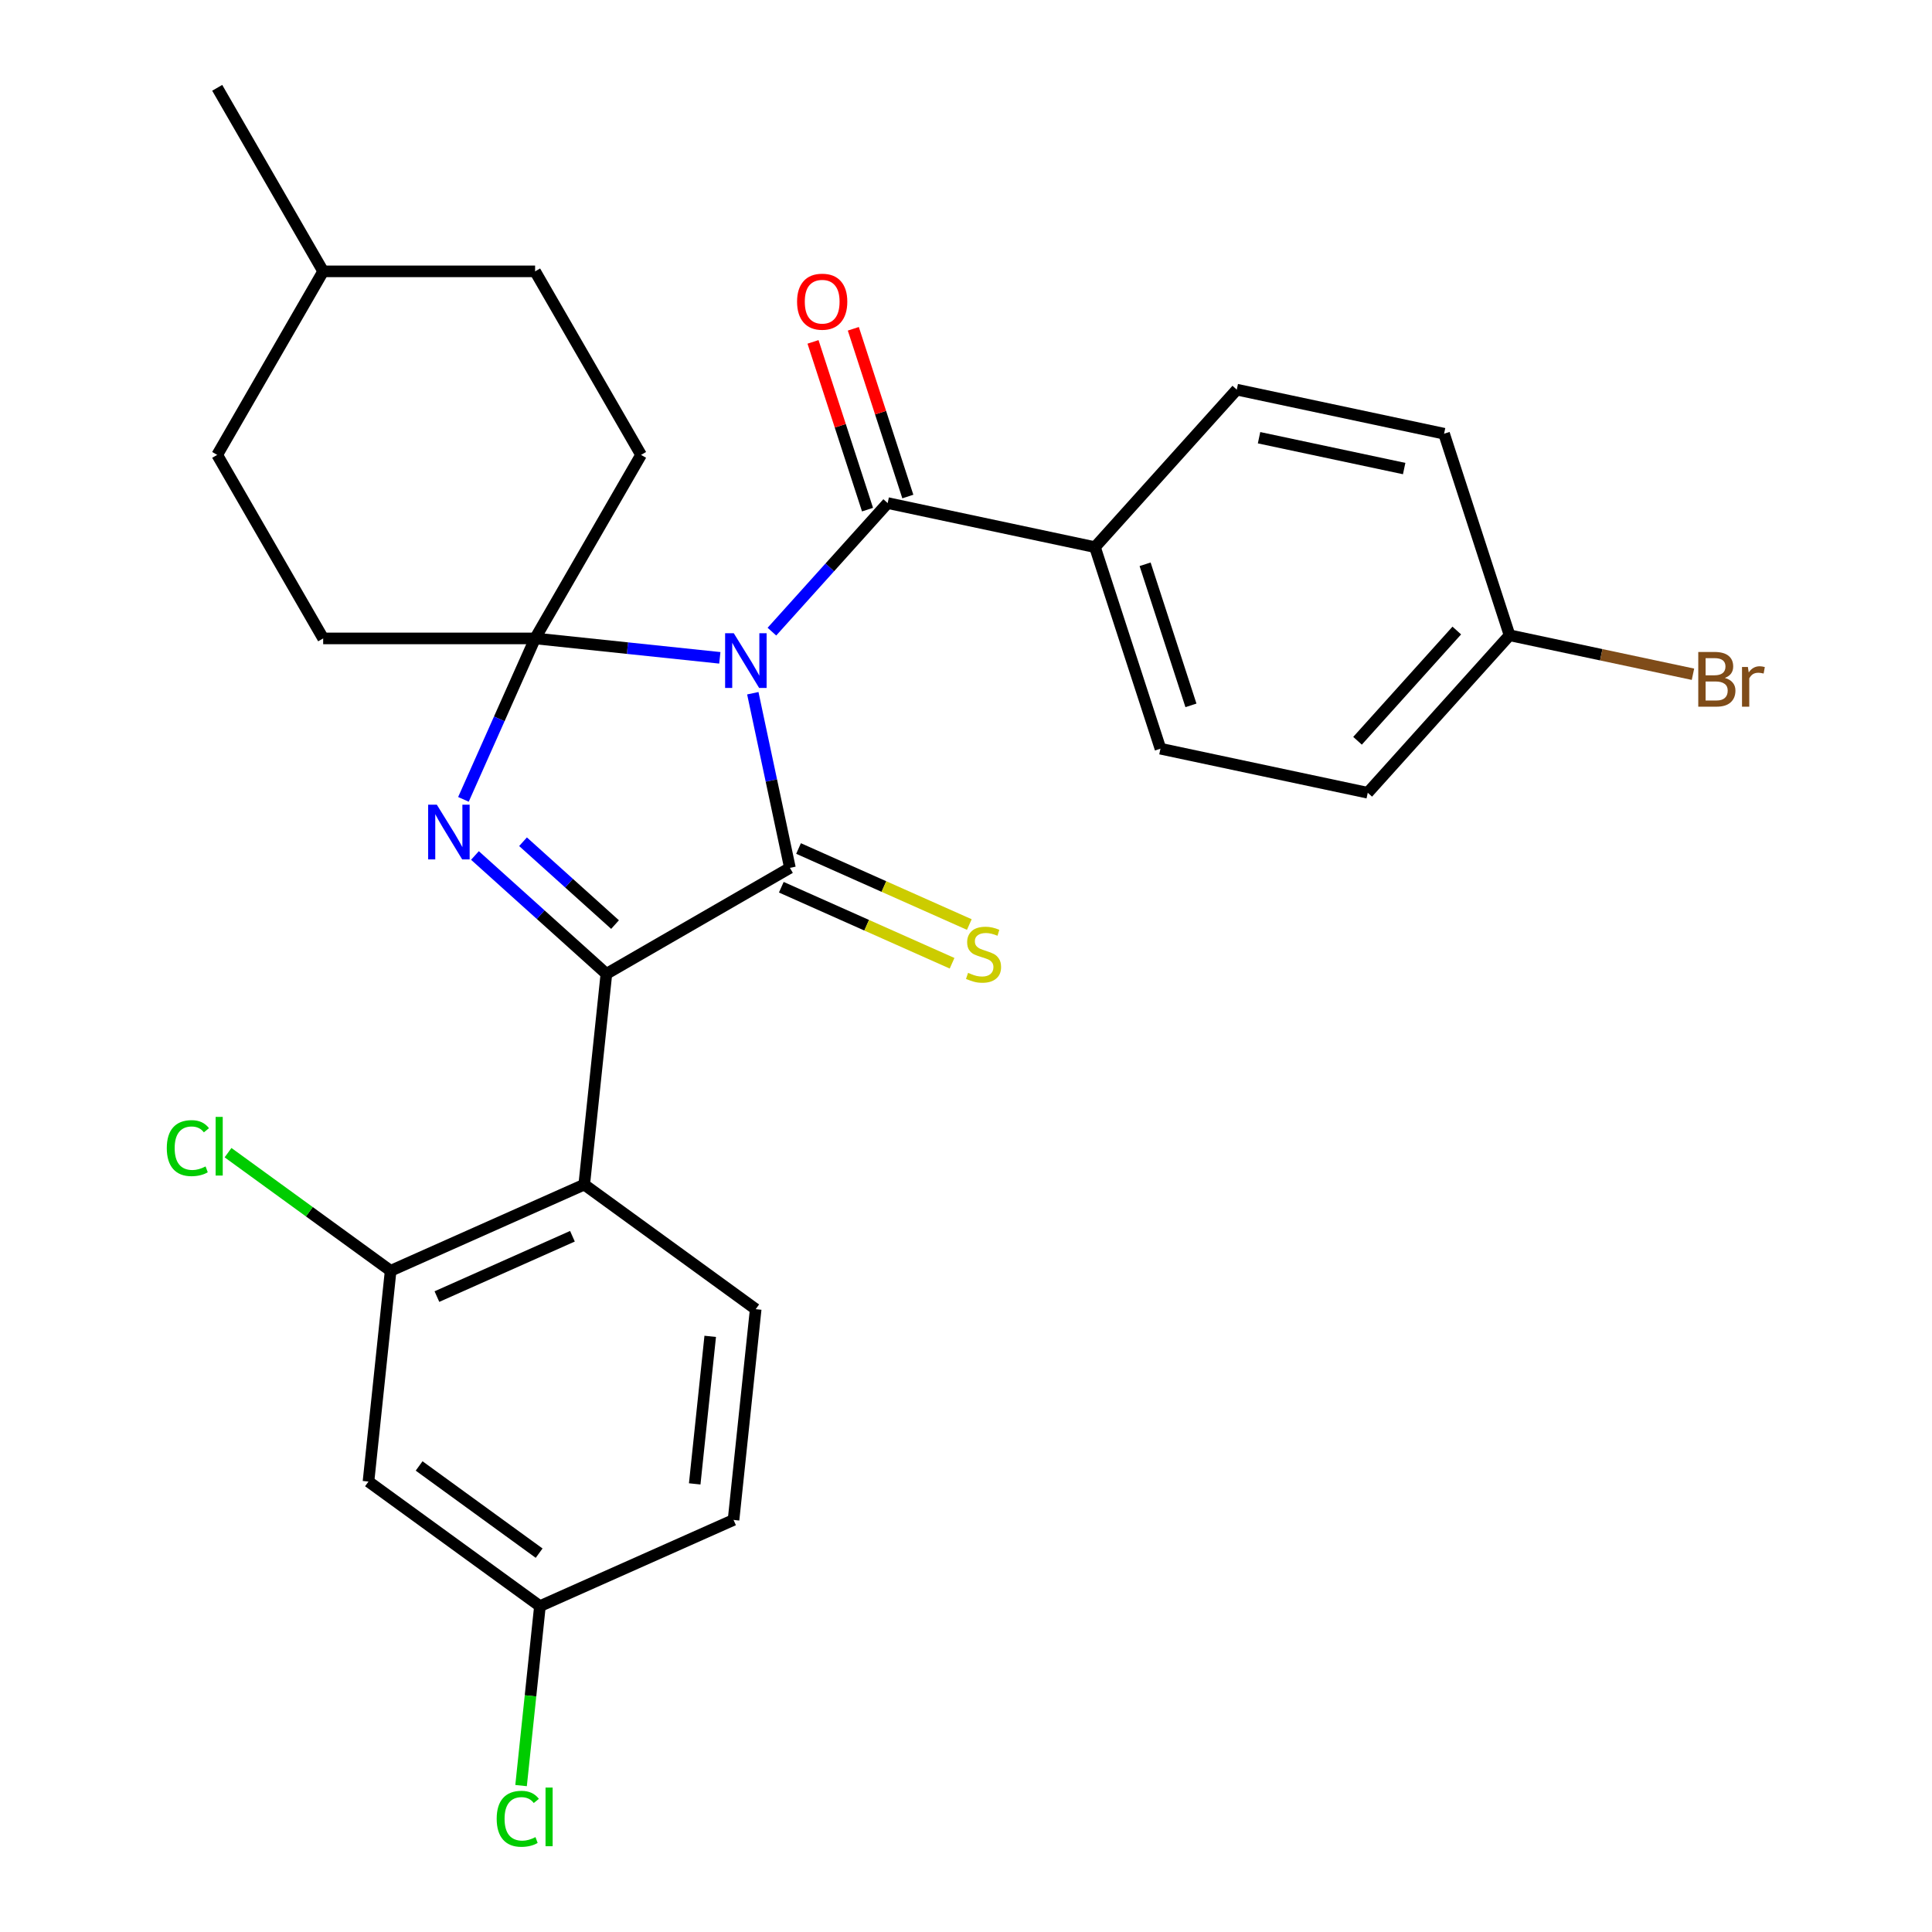 <?xml version='1.0' encoding='iso-8859-1'?>
<svg version='1.1' baseProfile='full'
              xmlns='http://www.w3.org/2000/svg'
                      xmlns:rdkit='http://www.rdkit.org/xml'
                      xmlns:xlink='http://www.w3.org/1999/xlink'
                  xml:space='preserve'
width='1000px' height='1000px' viewBox='0 0 1000 1000'>
<!-- END OF HEADER -->
<rect style='opacity:1.0;fill:#FFFFFF;stroke:none' width='1000' height='1000' x='0' y='0'> </rect>
<path class='bond-0' d='M 389.651,358.813 L 399.258,404.01' style='fill:none;fill-rule:evenodd;stroke:#0000FF;stroke-width:6px;stroke-linecap:butt;stroke-linejoin:miter;stroke-opacity:1' />
<path class='bond-0' d='M 399.258,404.01 L 408.865,449.207' style='fill:none;fill-rule:evenodd;stroke:#000000;stroke-width:6px;stroke-linecap:butt;stroke-linejoin:miter;stroke-opacity:1' />
<path class='bond-1' d='M 372.576,340.494 L 324.772,335.47' style='fill:none;fill-rule:evenodd;stroke:#0000FF;stroke-width:6px;stroke-linecap:butt;stroke-linejoin:miter;stroke-opacity:1' />
<path class='bond-1' d='M 324.772,335.47 L 276.967,330.445' style='fill:none;fill-rule:evenodd;stroke:#000000;stroke-width:6px;stroke-linecap:butt;stroke-linejoin:miter;stroke-opacity:1' />
<path class='bond-4' d='M 399.541,326.938 L 429.499,293.665' style='fill:none;fill-rule:evenodd;stroke:#0000FF;stroke-width:6px;stroke-linecap:butt;stroke-linejoin:miter;stroke-opacity:1' />
<path class='bond-4' d='M 429.499,293.665 L 459.458,260.393' style='fill:none;fill-rule:evenodd;stroke:#000000;stroke-width:6px;stroke-linecap:butt;stroke-linejoin:miter;stroke-opacity:1' />
<path class='bond-2' d='M 408.865,449.207 L 313.868,504.053' style='fill:none;fill-rule:evenodd;stroke:#000000;stroke-width:6px;stroke-linecap:butt;stroke-linejoin:miter;stroke-opacity:1' />
<path class='bond-7' d='M 404.404,459.228 L 448.597,478.904' style='fill:none;fill-rule:evenodd;stroke:#000000;stroke-width:6px;stroke-linecap:butt;stroke-linejoin:miter;stroke-opacity:1' />
<path class='bond-7' d='M 448.597,478.904 L 492.791,498.58' style='fill:none;fill-rule:evenodd;stroke:#CCCC00;stroke-width:6px;stroke-linecap:butt;stroke-linejoin:miter;stroke-opacity:1' />
<path class='bond-7' d='M 413.327,439.186 L 457.52,458.862' style='fill:none;fill-rule:evenodd;stroke:#000000;stroke-width:6px;stroke-linecap:butt;stroke-linejoin:miter;stroke-opacity:1' />
<path class='bond-7' d='M 457.52,458.862 L 501.714,478.539' style='fill:none;fill-rule:evenodd;stroke:#CCCC00;stroke-width:6px;stroke-linecap:butt;stroke-linejoin:miter;stroke-opacity:1' />
<path class='bond-3' d='M 276.967,330.445 L 258.421,372.099' style='fill:none;fill-rule:evenodd;stroke:#000000;stroke-width:6px;stroke-linecap:butt;stroke-linejoin:miter;stroke-opacity:1' />
<path class='bond-3' d='M 258.421,372.099 L 239.876,413.752' style='fill:none;fill-rule:evenodd;stroke:#0000FF;stroke-width:6px;stroke-linecap:butt;stroke-linejoin:miter;stroke-opacity:1' />
<path class='bond-11' d='M 276.967,330.445 L 331.813,235.448' style='fill:none;fill-rule:evenodd;stroke:#000000;stroke-width:6px;stroke-linecap:butt;stroke-linejoin:miter;stroke-opacity:1' />
<path class='bond-12' d='M 276.967,330.445 L 167.274,330.445' style='fill:none;fill-rule:evenodd;stroke:#000000;stroke-width:6px;stroke-linecap:butt;stroke-linejoin:miter;stroke-opacity:1' />
<path class='bond-5' d='M 313.868,504.053 L 302.402,613.145' style='fill:none;fill-rule:evenodd;stroke:#000000;stroke-width:6px;stroke-linecap:butt;stroke-linejoin:miter;stroke-opacity:1' />
<path class='bond-28' d='M 313.868,504.053 L 279.851,473.424' style='fill:none;fill-rule:evenodd;stroke:#000000;stroke-width:6px;stroke-linecap:butt;stroke-linejoin:miter;stroke-opacity:1' />
<path class='bond-28' d='M 279.851,473.424 L 245.833,442.794' style='fill:none;fill-rule:evenodd;stroke:#0000FF;stroke-width:6px;stroke-linecap:butt;stroke-linejoin:miter;stroke-opacity:1' />
<path class='bond-28' d='M 318.343,478.561 L 294.53,457.12' style='fill:none;fill-rule:evenodd;stroke:#000000;stroke-width:6px;stroke-linecap:butt;stroke-linejoin:miter;stroke-opacity:1' />
<path class='bond-28' d='M 294.53,457.12 L 270.718,435.679' style='fill:none;fill-rule:evenodd;stroke:#0000FF;stroke-width:6px;stroke-linecap:butt;stroke-linejoin:miter;stroke-opacity:1' />
<path class='bond-9' d='M 459.458,260.393 L 566.753,283.2' style='fill:none;fill-rule:evenodd;stroke:#000000;stroke-width:6px;stroke-linecap:butt;stroke-linejoin:miter;stroke-opacity:1' />
<path class='bond-13' d='M 469.89,257.004 L 455.785,213.593' style='fill:none;fill-rule:evenodd;stroke:#000000;stroke-width:6px;stroke-linecap:butt;stroke-linejoin:miter;stroke-opacity:1' />
<path class='bond-13' d='M 455.785,213.593 L 441.68,170.182' style='fill:none;fill-rule:evenodd;stroke:#FF0000;stroke-width:6px;stroke-linecap:butt;stroke-linejoin:miter;stroke-opacity:1' />
<path class='bond-13' d='M 449.025,263.783 L 434.92,220.372' style='fill:none;fill-rule:evenodd;stroke:#000000;stroke-width:6px;stroke-linecap:butt;stroke-linejoin:miter;stroke-opacity:1' />
<path class='bond-13' d='M 434.92,220.372 L 420.815,176.961' style='fill:none;fill-rule:evenodd;stroke:#FF0000;stroke-width:6px;stroke-linecap:butt;stroke-linejoin:miter;stroke-opacity:1' />
<path class='bond-6' d='M 302.402,613.145 L 202.193,657.762' style='fill:none;fill-rule:evenodd;stroke:#000000;stroke-width:6px;stroke-linecap:butt;stroke-linejoin:miter;stroke-opacity:1' />
<path class='bond-6' d='M 296.294,639.88 L 226.147,671.111' style='fill:none;fill-rule:evenodd;stroke:#000000;stroke-width:6px;stroke-linecap:butt;stroke-linejoin:miter;stroke-opacity:1' />
<path class='bond-8' d='M 302.402,613.145 L 391.146,677.621' style='fill:none;fill-rule:evenodd;stroke:#000000;stroke-width:6px;stroke-linecap:butt;stroke-linejoin:miter;stroke-opacity:1' />
<path class='bond-10' d='M 202.193,657.762 L 190.727,766.854' style='fill:none;fill-rule:evenodd;stroke:#000000;stroke-width:6px;stroke-linecap:butt;stroke-linejoin:miter;stroke-opacity:1' />
<path class='bond-17' d='M 202.193,657.762 L 160.112,627.188' style='fill:none;fill-rule:evenodd;stroke:#000000;stroke-width:6px;stroke-linecap:butt;stroke-linejoin:miter;stroke-opacity:1' />
<path class='bond-17' d='M 160.112,627.188 L 118.032,596.615' style='fill:none;fill-rule:evenodd;stroke:#00CC00;stroke-width:6px;stroke-linecap:butt;stroke-linejoin:miter;stroke-opacity:1' />
<path class='bond-18' d='M 391.146,677.621 L 379.68,786.713' style='fill:none;fill-rule:evenodd;stroke:#000000;stroke-width:6px;stroke-linecap:butt;stroke-linejoin:miter;stroke-opacity:1' />
<path class='bond-18' d='M 367.607,691.692 L 359.581,768.056' style='fill:none;fill-rule:evenodd;stroke:#000000;stroke-width:6px;stroke-linecap:butt;stroke-linejoin:miter;stroke-opacity:1' />
<path class='bond-14' d='M 566.753,283.2 L 600.65,387.524' style='fill:none;fill-rule:evenodd;stroke:#000000;stroke-width:6px;stroke-linecap:butt;stroke-linejoin:miter;stroke-opacity:1' />
<path class='bond-14' d='M 592.703,292.069 L 616.431,365.096' style='fill:none;fill-rule:evenodd;stroke:#000000;stroke-width:6px;stroke-linecap:butt;stroke-linejoin:miter;stroke-opacity:1' />
<path class='bond-15' d='M 566.753,283.2 L 640.152,201.682' style='fill:none;fill-rule:evenodd;stroke:#000000;stroke-width:6px;stroke-linecap:butt;stroke-linejoin:miter;stroke-opacity:1' />
<path class='bond-31' d='M 190.727,766.854 L 279.47,831.33' style='fill:none;fill-rule:evenodd;stroke:#000000;stroke-width:6px;stroke-linecap:butt;stroke-linejoin:miter;stroke-opacity:1' />
<path class='bond-31' d='M 216.933,758.776 L 279.054,803.909' style='fill:none;fill-rule:evenodd;stroke:#000000;stroke-width:6px;stroke-linecap:butt;stroke-linejoin:miter;stroke-opacity:1' />
<path class='bond-23' d='M 331.813,235.448 L 276.967,140.451' style='fill:none;fill-rule:evenodd;stroke:#000000;stroke-width:6px;stroke-linecap:butt;stroke-linejoin:miter;stroke-opacity:1' />
<path class='bond-22' d='M 167.274,330.445 L 112.427,235.448' style='fill:none;fill-rule:evenodd;stroke:#000000;stroke-width:6px;stroke-linecap:butt;stroke-linejoin:miter;stroke-opacity:1' />
<path class='bond-20' d='M 600.65,387.524 L 707.946,410.33' style='fill:none;fill-rule:evenodd;stroke:#000000;stroke-width:6px;stroke-linecap:butt;stroke-linejoin:miter;stroke-opacity:1' />
<path class='bond-21' d='M 640.152,201.682 L 747.448,224.489' style='fill:none;fill-rule:evenodd;stroke:#000000;stroke-width:6px;stroke-linecap:butt;stroke-linejoin:miter;stroke-opacity:1' />
<path class='bond-21' d='M 651.685,226.562 L 726.793,242.527' style='fill:none;fill-rule:evenodd;stroke:#000000;stroke-width:6px;stroke-linecap:butt;stroke-linejoin:miter;stroke-opacity:1' />
<path class='bond-16' d='M 279.47,831.33 L 379.68,786.713' style='fill:none;fill-rule:evenodd;stroke:#000000;stroke-width:6px;stroke-linecap:butt;stroke-linejoin:miter;stroke-opacity:1' />
<path class='bond-24' d='M 279.47,831.33 L 274.589,877.774' style='fill:none;fill-rule:evenodd;stroke:#000000;stroke-width:6px;stroke-linecap:butt;stroke-linejoin:miter;stroke-opacity:1' />
<path class='bond-24' d='M 274.589,877.774 L 269.707,924.219' style='fill:none;fill-rule:evenodd;stroke:#00CC00;stroke-width:6px;stroke-linecap:butt;stroke-linejoin:miter;stroke-opacity:1' />
<path class='bond-19' d='M 781.345,328.813 L 747.448,224.489' style='fill:none;fill-rule:evenodd;stroke:#000000;stroke-width:6px;stroke-linecap:butt;stroke-linejoin:miter;stroke-opacity:1' />
<path class='bond-25' d='M 781.345,328.813 L 828.812,338.902' style='fill:none;fill-rule:evenodd;stroke:#000000;stroke-width:6px;stroke-linecap:butt;stroke-linejoin:miter;stroke-opacity:1' />
<path class='bond-25' d='M 828.812,338.902 L 876.279,348.991' style='fill:none;fill-rule:evenodd;stroke:#7F4C19;stroke-width:6px;stroke-linecap:butt;stroke-linejoin:miter;stroke-opacity:1' />
<path class='bond-29' d='M 781.345,328.813 L 707.946,410.33' style='fill:none;fill-rule:evenodd;stroke:#000000;stroke-width:6px;stroke-linecap:butt;stroke-linejoin:miter;stroke-opacity:1' />
<path class='bond-29' d='M 754.032,326.361 L 702.653,383.423' style='fill:none;fill-rule:evenodd;stroke:#000000;stroke-width:6px;stroke-linecap:butt;stroke-linejoin:miter;stroke-opacity:1' />
<path class='bond-26' d='M 112.427,235.448 L 167.274,140.451' style='fill:none;fill-rule:evenodd;stroke:#000000;stroke-width:6px;stroke-linecap:butt;stroke-linejoin:miter;stroke-opacity:1' />
<path class='bond-30' d='M 276.967,140.451 L 167.274,140.451' style='fill:none;fill-rule:evenodd;stroke:#000000;stroke-width:6px;stroke-linecap:butt;stroke-linejoin:miter;stroke-opacity:1' />
<path class='bond-27' d='M 167.274,140.451 L 112.427,45.455' style='fill:none;fill-rule:evenodd;stroke:#000000;stroke-width:6px;stroke-linecap:butt;stroke-linejoin:miter;stroke-opacity:1' />
<path  class='atom-0' d='M 379.799 327.751
L 389.079 342.751
Q 389.999 344.231, 391.479 346.911
Q 392.959 349.591, 393.039 349.751
L 393.039 327.751
L 396.799 327.751
L 396.799 356.071
L 392.919 356.071
L 382.959 339.671
Q 381.799 337.751, 380.559 335.551
Q 379.359 333.351, 378.999 332.671
L 378.999 356.071
L 375.319 356.071
L 375.319 327.751
L 379.799 327.751
' fill='#0000FF'/>
<path  class='atom-4' d='M 226.091 416.495
L 235.371 431.495
Q 236.291 432.975, 237.771 435.655
Q 239.251 438.335, 239.331 438.495
L 239.331 416.495
L 243.091 416.495
L 243.091 444.815
L 239.211 444.815
L 229.251 428.415
Q 228.091 426.495, 226.851 424.295
Q 225.651 422.095, 225.291 421.415
L 225.291 444.815
L 221.611 444.815
L 221.611 416.495
L 226.091 416.495
' fill='#0000FF'/>
<path  class='atom-8' d='M 501.075 503.543
Q 501.395 503.663, 502.715 504.223
Q 504.035 504.783, 505.475 505.143
Q 506.955 505.463, 508.395 505.463
Q 511.075 505.463, 512.635 504.183
Q 514.195 502.863, 514.195 500.583
Q 514.195 499.023, 513.395 498.063
Q 512.635 497.103, 511.435 496.583
Q 510.235 496.063, 508.235 495.463
Q 505.715 494.703, 504.195 493.983
Q 502.715 493.263, 501.635 491.743
Q 500.595 490.223, 500.595 487.663
Q 500.595 484.103, 502.995 481.903
Q 505.435 479.703, 510.235 479.703
Q 513.515 479.703, 517.235 481.263
L 516.315 484.343
Q 512.915 482.943, 510.355 482.943
Q 507.595 482.943, 506.075 484.103
Q 504.555 485.223, 504.595 487.183
Q 504.595 488.703, 505.355 489.623
Q 506.155 490.543, 507.275 491.063
Q 508.435 491.583, 510.355 492.183
Q 512.915 492.983, 514.435 493.783
Q 515.955 494.583, 517.035 496.223
Q 518.155 497.823, 518.155 500.583
Q 518.155 504.503, 515.515 506.623
Q 512.915 508.703, 508.555 508.703
Q 506.035 508.703, 504.115 508.143
Q 502.235 507.623, 499.995 506.703
L 501.075 503.543
' fill='#CCCC00'/>
<path  class='atom-14' d='M 412.561 156.149
Q 412.561 149.349, 415.921 145.549
Q 419.281 141.749, 425.561 141.749
Q 431.841 141.749, 435.201 145.549
Q 438.561 149.349, 438.561 156.149
Q 438.561 163.029, 435.161 166.949
Q 431.761 170.829, 425.561 170.829
Q 419.321 170.829, 415.921 166.949
Q 412.561 163.069, 412.561 156.149
M 425.561 167.629
Q 429.881 167.629, 432.201 164.749
Q 434.561 161.829, 434.561 156.149
Q 434.561 150.589, 432.201 147.789
Q 429.881 144.949, 425.561 144.949
Q 421.241 144.949, 418.881 147.749
Q 416.561 150.549, 416.561 156.149
Q 416.561 161.869, 418.881 164.749
Q 421.241 167.629, 425.561 167.629
' fill='#FF0000'/>
<path  class='atom-18' d='M 86.329 594.266
Q 86.329 587.226, 89.609 583.546
Q 92.929 579.826, 99.209 579.826
Q 105.049 579.826, 108.169 583.946
L 105.529 586.106
Q 103.249 583.106, 99.209 583.106
Q 94.929 583.106, 92.649 585.986
Q 90.409 588.826, 90.409 594.266
Q 90.409 599.866, 92.729 602.746
Q 95.089 605.626, 99.649 605.626
Q 102.769 605.626, 106.409 603.746
L 107.529 606.746
Q 106.049 607.706, 103.809 608.266
Q 101.569 608.826, 99.089 608.826
Q 92.929 608.826, 89.609 605.066
Q 86.329 601.306, 86.329 594.266
' fill='#00CC00'/>
<path  class='atom-18' d='M 111.609 578.106
L 115.289 578.106
L 115.289 608.466
L 111.609 608.466
L 111.609 578.106
' fill='#00CC00'/>
<path  class='atom-25' d='M 257.084 941.402
Q 257.084 934.362, 260.364 930.682
Q 263.684 926.962, 269.964 926.962
Q 275.804 926.962, 278.924 931.082
L 276.284 933.242
Q 274.004 930.242, 269.964 930.242
Q 265.684 930.242, 263.404 933.122
Q 261.164 935.962, 261.164 941.402
Q 261.164 947.002, 263.484 949.882
Q 265.844 952.762, 270.404 952.762
Q 273.524 952.762, 277.164 950.882
L 278.284 953.882
Q 276.804 954.842, 274.564 955.402
Q 272.324 955.962, 269.844 955.962
Q 263.684 955.962, 260.364 952.202
Q 257.084 948.442, 257.084 941.402
' fill='#00CC00'/>
<path  class='atom-25' d='M 282.364 925.242
L 286.044 925.242
L 286.044 955.602
L 282.364 955.602
L 282.364 925.242
' fill='#00CC00'/>
<path  class='atom-26' d='M 892.781 350.899
Q 895.501 351.659, 896.861 353.339
Q 898.261 354.979, 898.261 357.419
Q 898.261 361.339, 895.741 363.579
Q 893.261 365.779, 888.541 365.779
L 879.021 365.779
L 879.021 337.459
L 887.381 337.459
Q 892.221 337.459, 894.661 339.419
Q 897.101 341.379, 897.101 344.979
Q 897.101 349.259, 892.781 350.899
M 882.821 340.659
L 882.821 349.539
L 887.381 349.539
Q 890.181 349.539, 891.621 348.419
Q 893.101 347.259, 893.101 344.979
Q 893.101 340.659, 887.381 340.659
L 882.821 340.659
M 888.541 362.579
Q 891.301 362.579, 892.781 361.259
Q 894.261 359.939, 894.261 357.419
Q 894.261 355.099, 892.621 353.939
Q 891.021 352.739, 887.941 352.739
L 882.821 352.739
L 882.821 362.579
L 888.541 362.579
' fill='#7F4C19'/>
<path  class='atom-26' d='M 904.701 345.219
L 905.141 348.059
Q 907.301 344.859, 910.821 344.859
Q 911.941 344.859, 913.461 345.259
L 912.861 348.619
Q 911.141 348.219, 910.181 348.219
Q 908.501 348.219, 907.381 348.899
Q 906.301 349.539, 905.421 351.099
L 905.421 365.779
L 901.661 365.779
L 901.661 345.219
L 904.701 345.219
' fill='#7F4C19'/>
</svg>
